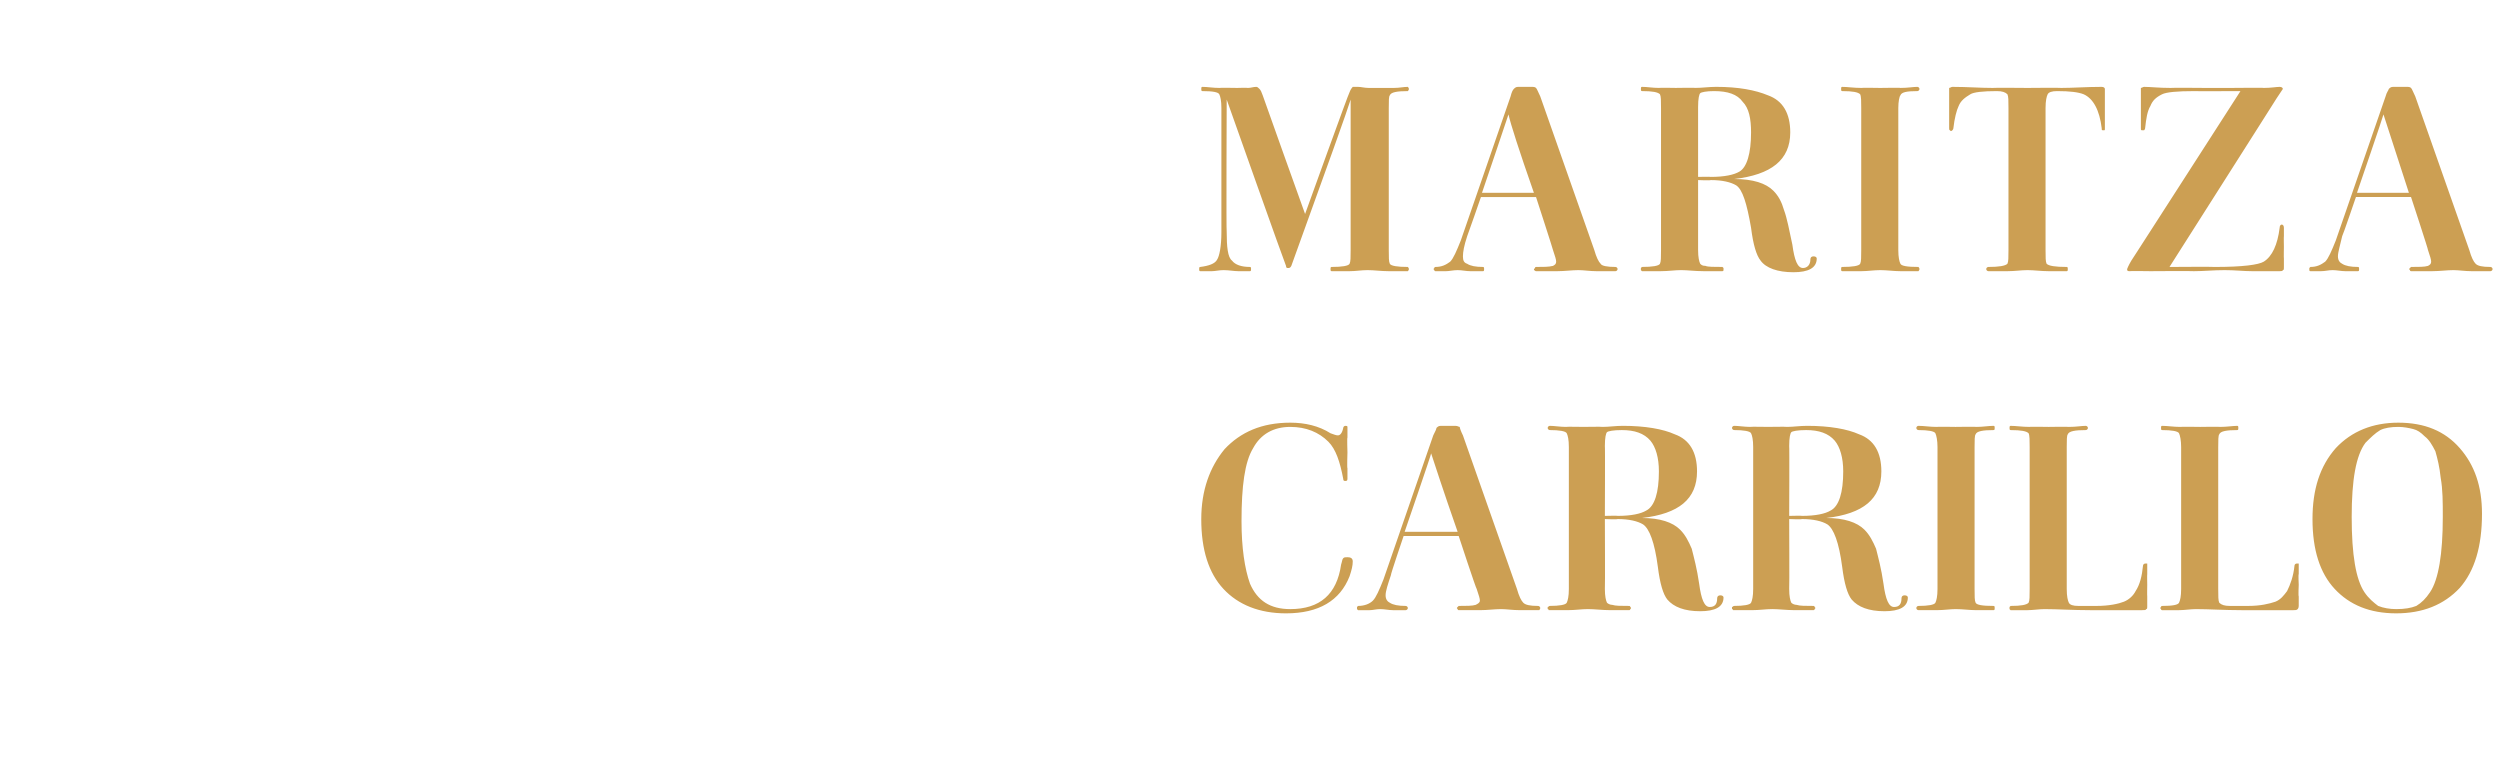 <?xml version="1.0" standalone="no"?><!DOCTYPE svg PUBLIC "-//W3C//DTD SVG 1.1//EN" "http://www.w3.org/Graphics/SVG/1.1/DTD/svg11.dtd"><svg xmlns="http://www.w3.org/2000/svg" version="1.1" width="236px" height="73.1px" viewBox="0 -1 236 73.1" style="top:-1px"><desc>MARITZA CARRILLO</desc><defs/><g id="Polygon30219"><path d="m113.4 48c0-2.7.8-4.9 2.2-6.6c1.5-1.6 3.5-2.5 6.2-2.5c1.4 0 2.7.3 3.8 1c.3.1.5.2.7.2c.2 0 .4-.2.5-.7c0-.1.1-.2.2-.2c.1 0 .2 0 .2.1c0 .3 0 .6 0 1c-.05 0 0 1.4 0 1.4c0 0-.05 1.52 0 1.5c0 .4 0 .7 0 1c0 .2-.1.2-.2.2c-.1 0-.2 0-.2-.2c-.3-1.6-.7-2.8-1.4-3.5c-.9-.9-2.1-1.4-3.6-1.4c-1.6 0-2.8.7-3.5 2c-.8 1.3-1.1 3.6-1.1 6.9c0 2.5.3 4.5.8 5.9c.7 1.6 1.9 2.4 3.8 2.4c2.8 0 4.4-1.4 4.8-4.2c.1-.3.1-.5.2-.6c.1-.1.2-.1.4-.1c.3 0 .5.1.5.4c0 .4-.1.8-.3 1.4c-.9 2.3-2.9 3.5-6 3.5c-2.5 0-4.5-.8-5.9-2.3c-1.4-1.5-2.1-3.7-2.1-6.6zm16.2 7.7c.3-.3.6-1 1-2c0 0 4.7-13.6 4.7-13.6c.2-.4.3-.6.3-.7c.1-.1.2-.2.4-.2c0 0 1.4 0 1.4 0c.2 0 .3.1.4.1c0 .1.1.4.3.8c0 0 5.1 14.5 5.1 14.5c.2.7.4 1.1.6 1.3c.2.2.6.3 1.4.3c.1 0 .2.1.2.2c0 .1-.1.2-.1.2c0 0-1.8 0-1.8 0c-.7 0-1.3-.1-1.8-.1c-.6 0-1.3.1-2 .1c0 0-2 0-2 0c-.1 0-.1-.1-.1-.1c-.1-.1-.1-.1 0-.2c0 0 .1-.1.1-.1c.7 0 1.3 0 1.6-.1c.2-.1.4-.2.4-.4c0-.2-.1-.5-.3-1.1c-.05.02-1.7-5-1.7-5l-5.2 0c0 0-1.25 3.67-1.2 3.7c-.3.9-.5 1.5-.5 1.9c0 .4.2.6.4.7c.3.2.8.3 1.5.3c.1 0 .2.1.2.2c0 .1-.1.2-.2.2c0 0-1.2 0-1.2 0c-.4 0-.8-.1-1.2-.1c-.4 0-.7.1-1 .1c0 0-1.1 0-1.1 0c0 0-.1-.1-.1-.1c0-.1 0-.1 0-.2c0 0 .1-.1.1-.1c.6 0 1.1-.2 1.4-.5c0 0 0 0 0 0zm8-6.5c-1.4-4-2.2-6.5-2.5-7.4c.03.05-2.5 7.4-2.5 7.4l5 0c0 0-.05.05 0 0zm14.1-9.4c-.1.1-.2.5-.2 1.3c.03-.03 0 6.6 0 6.6c0 0 1.23-.03 1.2 0c1.3 0 2.2-.2 2.7-.5c.8-.4 1.2-1.7 1.2-3.7c0-1.3-.3-2.3-.8-2.9c-.6-.7-1.5-1-2.7-1c-.8 0-1.3.1-1.4.2c0 0 0 0 0 0zm8.5 3.7c0 2.6-1.7 4-5.2 4.4c1.7 0 2.9.4 3.6 1.1c.5.5.8 1.1 1.1 1.8c.2.8.5 1.9.7 3.3c.2 1.5.5 2.2 1 2.2c.5 0 .7-.3.7-.8c0-.2.1-.3.3-.3c.2 0 .3.1.3.2c0 .9-.8 1.3-2.2 1.3c-1.5 0-2.5-.4-3.1-1.1c-.4-.5-.7-1.5-.9-3.1c-.3-2.3-.8-3.6-1.4-4c-.5-.3-1.3-.5-2.4-.5c-.02.05-1.2 0-1.2 0c0 0 .03 6.62 0 6.6c0 .7.1 1.1.2 1.3c.1.1.3.2.5.2c.3.1.8.1 1.6.1c.1 0 .1.1.1.1c.1.1.1.1 0 .2c0 0 0 .1-.1.1c0 0-1.8 0-1.8 0c-.7 0-1.5-.1-2.1-.1c-.6 0-1.2.1-1.9.1c0 0-1.8 0-1.8 0c0 0 0-.1-.1-.1c0-.1 0-.1 0-.2c.1 0 .1-.1.2-.1c.9 0 1.5-.1 1.6-.3c.1-.2.2-.6.2-1.3c0 0 0-13.4 0-13.4c0-.7-.1-1.1-.2-1.3c-.1-.2-.7-.3-1.6-.3c-.1 0-.2-.1-.2-.2c0-.1.1-.2.2-.2c.4 0 1 .1 1.5.1c.03-.03 1.7 0 1.7 0c0 0 1.75-.03 1.8 0c.6 0 1.2-.1 1.9-.1c2.1 0 3.8.3 4.9.8c1.4.5 2.1 1.7 2.1 3.5c0 0 0 0 0 0zm8.9-3.7c-.1.1-.2.5-.2 1.3c.03-.03 0 6.6 0 6.6c0 0 1.23-.03 1.2 0c1.3 0 2.2-.2 2.7-.5c.8-.4 1.2-1.7 1.2-3.7c0-1.3-.3-2.3-.8-2.9c-.6-.7-1.5-1-2.7-1c-.8 0-1.3.1-1.4.2c0 0 0 0 0 0zm8.5 3.7c0 2.6-1.7 4-5.2 4.4c1.7 0 2.9.4 3.6 1.1c.5.5.8 1.1 1.1 1.8c.2.8.5 1.9.7 3.3c.2 1.5.5 2.2 1 2.2c.5 0 .7-.3.7-.8c0-.2.1-.3.3-.3c.2 0 .3.1.3.2c0 .9-.8 1.3-2.2 1.3c-1.5 0-2.5-.4-3.1-1.1c-.4-.5-.7-1.5-.9-3.1c-.3-2.3-.8-3.6-1.4-4c-.5-.3-1.3-.5-2.4-.5c-.02.05-1.2 0-1.2 0c0 0 .03 6.62 0 6.6c0 .7.1 1.1.2 1.3c.1.1.3.2.5.2c.3.1.8.1 1.6.1c.1 0 .1.1.1.1c.1.1.1.1 0 .2c0 0 0 .1-.1.1c0 0-1.8 0-1.8 0c-.7 0-1.5-.1-2.1-.1c-.6 0-1.2.1-1.9.1c0 0-1.8 0-1.8 0c0 0 0-.1-.1-.1c0-.1 0-.1 0-.2c.1 0 .1-.1.2-.1c.9 0 1.5-.1 1.6-.3c.1-.2.2-.6.2-1.3c0 0 0-13.4 0-13.4c0-.7-.1-1.1-.2-1.3c-.1-.2-.7-.3-1.6-.3c-.1 0-.2-.1-.2-.2c0-.1.1-.2.2-.2c.4 0 1 .1 1.5.1c.03-.03 1.7 0 1.7 0c0 0 1.75-.03 1.8 0c.6 0 1.2-.1 1.9-.1c2.1 0 3.8.3 4.9.8c1.4.5 2.1 1.7 2.1 3.5c0 0 0 0 0 0zm5.1 12.4c.1-.2.2-.6.2-1.3c0 0 0-13.4 0-13.4c0-.6-.1-1.1-.2-1.3c-.1-.2-.7-.3-1.6-.3c-.1 0-.2-.1-.2-.2c0-.1.1-.2.2-.2c.5 0 1.1.1 1.7.1c0-.03 1.8 0 1.8 0c0 0 1.95-.03 2 0c.6 0 1.1-.1 1.6-.1c.1 0 .1.1.1.2c0 .1 0 .2-.1.2c-1 0-1.6.1-1.7.4c-.1.1-.1.6-.1 1.2c0 0 0 13.4 0 13.4c0 .7 0 1.1.1 1.3c.1.2.6.3 1.7.3c.1 0 .1.1.1.2c0 .1 0 .2-.1.2c0 0-1.6 0-1.6 0c-.7 0-1.3-.1-2-.1c-.5 0-1.1.1-1.8.1c0 0-1.7 0-1.7 0c-.1 0-.2-.1-.2-.2c0-.1.1-.2.2-.2c.9 0 1.5-.1 1.6-.3c0 0 0 0 0 0zm8.8 0c.1-.2.1-.6.1-1.3c0 0 0-13.4 0-13.4c0-.6 0-1.1-.1-1.3c-.2-.2-.7-.3-1.7-.3c-.1 0-.1-.1-.1-.2c0-.1 0-.2.1-.2c.5 0 1.1.1 1.8.1c-.05-.03 1.8 0 1.8 0c0 0 1.9-.03 1.9 0c.7 0 1.2-.1 1.6-.1c.1 0 .2.1.2.2c0 .1-.1.2-.2.2c-1 0-1.6.1-1.7.4c-.1.1-.1.6-.1 1.2c0 0 0 13.4 0 13.4c0 .7.1 1.1.2 1.3c.1.2.4.3.9.3c0 0 1.7 0 1.7 0c1.2 0 2.1-.2 2.6-.4c.5-.2.9-.6 1.1-1c.4-.6.6-1.4.7-2.4c0-.1.1-.2.2-.2c.1 0 .2 0 .2 0c0 .1 0 .1 0 .2c0 .2 0 .5 0 .8c-.02 0 0 1 0 1c0 0-.02 1.07 0 1.1c0 .3 0 .6 0 .9c0 .2 0 .3-.1.3c0 .1-.2.1-.4.1c0 0-4.9 0-4.9 0c-1.6 0-3.1-.1-4.3-.1c-.5 0-1.1.1-1.6.1c0 0-1.6 0-1.6 0c0 0-.1-.1-.1-.1c0-.1 0-.1 0-.2c0 0 .1-.1.1-.1c1 0 1.5-.1 1.7-.3c0 0 0 0 0 0zm14.2 0c.1-.2.2-.6.2-1.3c0 0 0-13.4 0-13.4c0-.6-.1-1.1-.2-1.3c-.1-.2-.7-.3-1.6-.3c-.1 0-.1-.1-.1-.2c0-.1 0-.2.1-.2c.5 0 1.1.1 1.7.1c.03-.03 1.9 0 1.9 0c0 0 1.88-.03 1.9 0c.6 0 1.2-.1 1.6-.1c.1 0 .1.1.1.2c0 .1 0 .2-.1.2c-1 0-1.6.1-1.7.4c-.1.1-.1.6-.1 1.2c0 0 0 13.4 0 13.4c0 .7 0 1.1.1 1.3c.2.2.5.3 1 .3c0 0 1.7 0 1.7 0c1.2 0 2-.2 2.6-.4c.5-.2.8-.6 1.1-1c.3-.6.6-1.4.7-2.4c0-.1.1-.2.2-.2c.1 0 .1 0 .2 0c0 .1 0 .1 0 .2c0 .2 0 .5 0 .8c-.05 0 0 1 0 1c0 0-.05 1.07 0 1.1c0 .3 0 .6 0 .9c0 .2-.1.3-.1.3c-.1.1-.2.1-.4.1c0 0-4.9 0-4.9 0c-1.6 0-3.1-.1-4.3-.1c-.5 0-1.1.1-1.6.1c0 0-1.6 0-1.6 0c-.1 0-.1-.1-.1-.1c-.1-.1-.1-.1 0-.2c0 0 0-.1.1-.1c1 0 1.5-.1 1.6-.3c0 0 0 0 0 0zm26.5-14.6c1.4 1.6 2.1 3.6 2.1 6.2c0 3.1-.7 5.4-2.1 7c-1.5 1.6-3.5 2.4-6 2.4c-2.5 0-4.4-.8-5.8-2.3c-1.4-1.5-2.1-3.7-2.1-6.6c0-2.8.7-5 2.2-6.7c1.5-1.6 3.5-2.4 5.9-2.4c2.5 0 4.4.8 5.8 2.4c0 0 0 0 0 0zm-2.8 13.6c.8-1.2 1.2-3.6 1.2-7.1c0-1.4 0-2.6-.2-3.7c-.1-1-.3-1.8-.5-2.5c-.3-.6-.6-1.1-1-1.4c-.4-.4-.7-.6-1.1-.7c-.4-.1-.9-.2-1.4-.2c-.7 0-1.3.1-1.7.3c-.5.3-.9.7-1.4 1.2c-.9 1.2-1.3 3.5-1.3 7c0 3.6.4 5.9 1.2 7.1c.4.6.9 1 1.3 1.3c.5.2 1.1.3 1.7.3c.8 0 1.4-.1 1.9-.3c.5-.3.9-.7 1.3-1.3c0 0 0 0 0 0z" stroke="none" fill="#cc9f53"/></g><g id="Polygon30218"><path d="m114.9 23.5c.2-.3.4-1.2.4-2.6c0 0 0-11.7 0-11.7c0-.7-.1-1.1-.2-1.3c-.1-.2-.6-.3-1.6-.3c-.1 0-.1-.1-.1-.2c0-.1 0-.2.1-.2c.5 0 1 .1 1.6.1c0-.03 1.7 0 1.7 0c0 0 .95-.03 1 0c.3 0 .5-.1.8-.1c.1 0 .2.1.3.2c.1.1.2.3.3.6c0 .05 4 11.2 4 11.2c0 0 4.15-11.53 4.2-11.5c.1-.3.3-.5.3-.5c0 0 .2 0 .5 0c.3 0 .6.1 1 .1c.3 0 .6 0 .7 0c0 0 1.7 0 1.7 0c.5 0 .9-.1 1.3-.1c0 0 .1.1.1.2c0 .1-.1.2-.1.2c-1 0-1.6.1-1.7.4c-.1.1-.1.5-.1 1.2c0 0 0 13.4 0 13.4c0 .7 0 1.1.1 1.3c.1.2.7.3 1.7.3c0 0 .1.1.1.2c0 .1-.1.2-.1.2c0 0-1.8 0-1.8 0c-.7 0-1.4-.1-2-.1c-.6 0-1.1.1-1.7.1c0 0-1.7 0-1.7 0c-.1 0-.1-.1-.1-.2c0-.1 0-.2.1-.2c1 0 1.6-.1 1.7-.3c.1-.2.1-.6.1-1.3c0 0 0-14.2 0-14.2c-.3 1-2.2 6.3-5.6 15.7c-.1.2-.2.2-.3.2c-.1 0-.2 0-.2-.2c-.05-.03-5.6-15.7-5.6-15.7c0 0-.05 12.47 0 12.5c0 1.4.1 2.4.5 2.7c.3.4.9.6 1.7.6c.1 0 .1.1.1.2c0 .1 0 .2-.1.2c0 0-1.1 0-1.1 0c-.4 0-.9-.1-1.4-.1c-.4 0-.8.1-1.1.1c0 0-1.1 0-1.1 0c-.1 0-.1-.1-.1-.2c0-.1 0-.2.1-.2c.8-.1 1.4-.3 1.6-.7c0 0 0 0 0 0zm22 .2c.3-.3.6-1 1-2c0 0 4.7-13.6 4.7-13.6c.1-.4.2-.6.3-.7c.1-.1.2-.2.4-.2c0 0 1.4 0 1.4 0c.2 0 .3.1.3.1c.1.1.2.4.4.8c0 0 5.1 14.5 5.1 14.5c.2.7.4 1.1.6 1.3c.1.2.6.3 1.4.3c.1 0 .2.1.2.2c0 .1-.1.2-.2.2c0 0-1.8 0-1.8 0c-.6 0-1.2-.1-1.7-.1c-.6 0-1.3.1-2 .1c0 0-2 0-2 0c-.1 0-.1-.1-.2-.1c0-.1 0-.1.1-.2c0 0 0-.1.1-.1c.7 0 1.2 0 1.6-.1c.2-.1.3-.2.3-.4c0-.2-.1-.5-.3-1.1c.03.02-1.6-5-1.6-5l-5.2 0c0 0-1.27 3.67-1.3 3.7c-.3.9-.4 1.5-.4 1.9c0 .4.1.6.4.7c.3.2.8.3 1.5.3c.1 0 .1.1.1.2c0 .1 0 .2-.1.2c0 0-1.2 0-1.2 0c-.4 0-.8-.1-1.2-.1c-.4 0-.8.1-1.1.1c0 0-1 0-1 0c-.1 0-.1-.1-.1-.1c-.1-.1-.1-.1 0-.2c0 0 0-.1.1-.1c.6 0 1-.2 1.4-.5c0 0 0 0 0 0zm7.9-6.5c-1.4-4-2.2-6.5-2.4-7.4c0 .05-2.5 7.4-2.5 7.4l4.9 0c0 0 .03.05 0 0zm15.7-9.4c-.1.1-.2.5-.2 1.3c0-.03 0 6.6 0 6.6c0 0 1.2-.03 1.2 0c1.3 0 2.2-.2 2.7-.5c.7-.4 1.1-1.7 1.1-3.7c0-1.3-.2-2.3-.8-2.9c-.5-.7-1.4-1-2.7-1c-.7 0-1.2.1-1.3.2c0 0 0 0 0 0zm8.5 3.7c0 2.6-1.8 4-5.3 4.4c1.8 0 3 .4 3.7 1.1c.5.5.8 1.1 1 1.8c.3.8.5 1.9.8 3.3c.2 1.5.5 2.2 1 2.2c.4 0 .7-.3.7-.8c0-.2.1-.3.3-.3c.2 0 .3.1.3.2c0 .9-.8 1.3-2.2 1.3c-1.5 0-2.6-.4-3.1-1.1c-.4-.5-.7-1.5-.9-3.1c-.4-2.3-.8-3.6-1.4-4c-.5-.3-1.3-.5-2.4-.5c-.05.05-1.2 0-1.2 0c0 0 0 6.62 0 6.6c0 .7.1 1.1.2 1.3c.1.1.2.2.5.2c.2.1.8.1 1.6.1c0 0 .1.1.1.1c0 .1 0 .1 0 .2c0 0 0 .1-.1.1c0 0-1.8 0-1.8 0c-.8 0-1.5-.1-2.1-.1c-.6 0-1.2.1-1.9.1c0 0-1.8 0-1.8 0c0 0-.1-.1-.1-.1c0-.1 0-.1 0-.2c0 0 .1-.1.1-.1c1 0 1.6-.1 1.7-.3c.1-.2.1-.6.1-1.3c0 0 0-13.4 0-13.4c0-.7 0-1.1-.1-1.3c-.2-.2-.7-.3-1.7-.3c-.1 0-.1-.1-.1-.2c0-.1 0-.2.1-.2c.5 0 1 .1 1.6.1c0-.03 1.6 0 1.6 0c0 0 1.83-.03 1.8 0c.7 0 1.3-.1 2-.1c2.1 0 3.7.3 4.9.8c1.4.5 2.1 1.7 2.1 3.5c0 0 0 0 0 0zm6.6 12.4c.1-.2.1-.6.1-1.3c0 0 0-13.4 0-13.4c0-.6 0-1.1-.1-1.3c-.2-.2-.7-.3-1.7-.3c-.1 0-.1-.1-.1-.2c0-.1 0-.2.1-.2c.5 0 1.1.1 1.8.1c-.02-.03 1.8 0 1.8 0c0 0 1.93-.03 1.9 0c.7 0 1.2-.1 1.6-.1c.1 0 .2.1.2.2c0 .1-.1.2-.2.2c-1 0-1.5.1-1.6.4c-.1.1-.2.6-.2 1.2c0 0 0 13.4 0 13.4c0 .7.1 1.1.2 1.3c.1.2.6.3 1.7.3c0 0 .1.1.1.2c0 .1-.1.2-.1.2c0 0-1.7 0-1.7 0c-.6 0-1.3-.1-1.9-.1c-.6 0-1.2.1-1.8.1c0 0-1.8 0-1.8 0c-.1 0-.1-.1-.1-.2c0-.1 0-.2.1-.2c1 0 1.6-.1 1.7-.3c0 0 0 0 0 0zm13.9 0c.1-.2.1-.6.1-1.3c0 0 0-13.4 0-13.4c0-.7 0-1.1-.1-1.3c-.2-.2-.5-.3-1-.3c-1.3 0-2.2.1-2.5.3c-.5.3-.9.6-1.1 1.1c-.2.4-.4 1.2-.5 2.1c0 .1-.1.2-.1.2c-.1.1-.2.1-.2 0c-.1 0-.1-.1-.1-.2c0 0 0-.9 0-.9c0-.3 0-.6 0-.9c0-.1 0-.4 0-.8c0-.4 0-.7 0-.8c0-.2 0-.3 0-.4c.1 0 .2-.1.3-.1c1.4 0 2.6.1 3.8.1c.03-.03 3.3 0 3.3 0c0 0 3.18-.03 3.2 0c1.1 0 2.4-.1 3.8-.1c.2 0 .3.1.3.2c0 .1 0 .3 0 .7c0 .2 0 .3 0 .4c0 .05 0 .9 0 .9c0 0 0 .9 0 .9c0 .2 0 .5 0 .8c0 .2 0 .2-.1.2c-.2 0-.2 0-.2-.2c-.2-1.7-.8-2.8-1.7-3.2c-.5-.2-1.3-.3-2.5-.3c-.5 0-.8.1-.9.3c-.1.2-.2.6-.2 1.3c0 0 0 13.4 0 13.4c0 .7 0 1.1.1 1.3c.2.2.8.3 1.9.3c.1 0 .1.1.1.2c0 .1 0 .2-.1.2c0 0-1.7 0-1.7 0c-.7 0-1.4-.1-2-.1c-.6 0-1.2.1-1.9.1c0 0-1.8 0-1.8 0c-.1 0-.2-.1-.2-.2c0-.1.1-.2.2-.2c1 0 1.6-.1 1.8-.3c0 0 0 0 0 0zm26-16.5c0 0-.2.3-.6.9c.03-.03-10.1 15.9-10.1 15.9c0 0 4.3-.03 4.3 0c2.6 0 4.1-.2 4.6-.5c.8-.5 1.3-1.6 1.5-3.2c0-.2.1-.3.2-.3c.1 0 .2.1.2.3c0 .2 0 .5 0 .8c-.02-.03 0 1 0 1c0 0-.02 1.1 0 1.1c0 .3 0 .6 0 .8c0 .2 0 .3-.1.3c0 .1-.2.1-.3.1c0 0-2.6 0-2.6 0c-.8 0-1.6-.1-2.6-.1c-1 0-2 .1-2.9.1c-.05-.03-4.1 0-4.1 0c0 0-2-.03-2 0c-.2 0-.2-.1-.2-.2c0 0 .1-.3.4-.8c-.02.05 10.3-16 10.3-16c0 0-4.35.02-4.3 0c-1.7 0-2.7.1-3.1.3c-.6.3-.9.6-1.1 1.1c-.3.5-.4 1.2-.5 2.1c0 .1-.1.2-.1.2c0 0-.1 0-.1 0c-.2 0-.2 0-.2-.2c0 0 0-.8 0-.8c0-.3 0-.6 0-.9c0-.3 0-.6 0-.9c0 0 0-.8 0-.8c0-.2 0-.3 0-.4c.1 0 .2-.1.3-.1c.6 0 1.4.1 2.5.1c0-.03 3.3 0 3.3 0l2.4 0c0 0 3.13-.03 3.1 0c.7 0 1.2-.1 1.5-.1c.2 0 .3.1.3.2c0 0 0 0 0 0zm4 16.3c.3-.3.6-1 1-2c0 0 4.7-13.6 4.7-13.6c.1-.4.3-.6.3-.7c.1-.1.2-.2.4-.2c0 0 1.4 0 1.4 0c.2 0 .3.1.3.1c.1.1.2.4.4.8c0 0 5.1 14.5 5.1 14.5c.2.7.4 1.1.6 1.3c.2.2.6.3 1.4.3c.1 0 .2.1.2.2c0 .1-.1.2-.2.2c0 0-1.8 0-1.8 0c-.6 0-1.2-.1-1.7-.1c-.6 0-1.3.1-2 .1c0 0-2 0-2 0c-.1 0-.1-.1-.1-.1c-.1-.1-.1-.1 0-.2c0 0 .1-.1.1-.1c.7 0 1.3 0 1.6-.1c.2-.1.3-.2.3-.4c0-.2-.1-.5-.3-1.1c.05.02-1.6-5-1.6-5l-5.2 0c0 0-1.25 3.67-1.3 3.7c-.2.9-.4 1.5-.4 1.9c0 .4.2.6.4.7c.3.2.8.3 1.5.3c.1 0 .1.1.1.2c0 .1 0 .2-.1.2c0 0-1.2 0-1.2 0c-.4 0-.8-.1-1.2-.1c-.4 0-.7.1-1.1.1c0 0-1 0-1 0c-.1 0-.1-.1-.1-.1c0-.1 0-.1 0-.2c0 0 .1-.1.1-.1c.6 0 1-.2 1.4-.5c0 0 0 0 0 0zm7.9-6.5c-1.3-4-2.1-6.5-2.4-7.4c.02.05-2.5 7.4-2.5 7.4l4.9 0c0 0 .05.05 0 0z" stroke="none" fill="#cc9f53"/></g></svg>